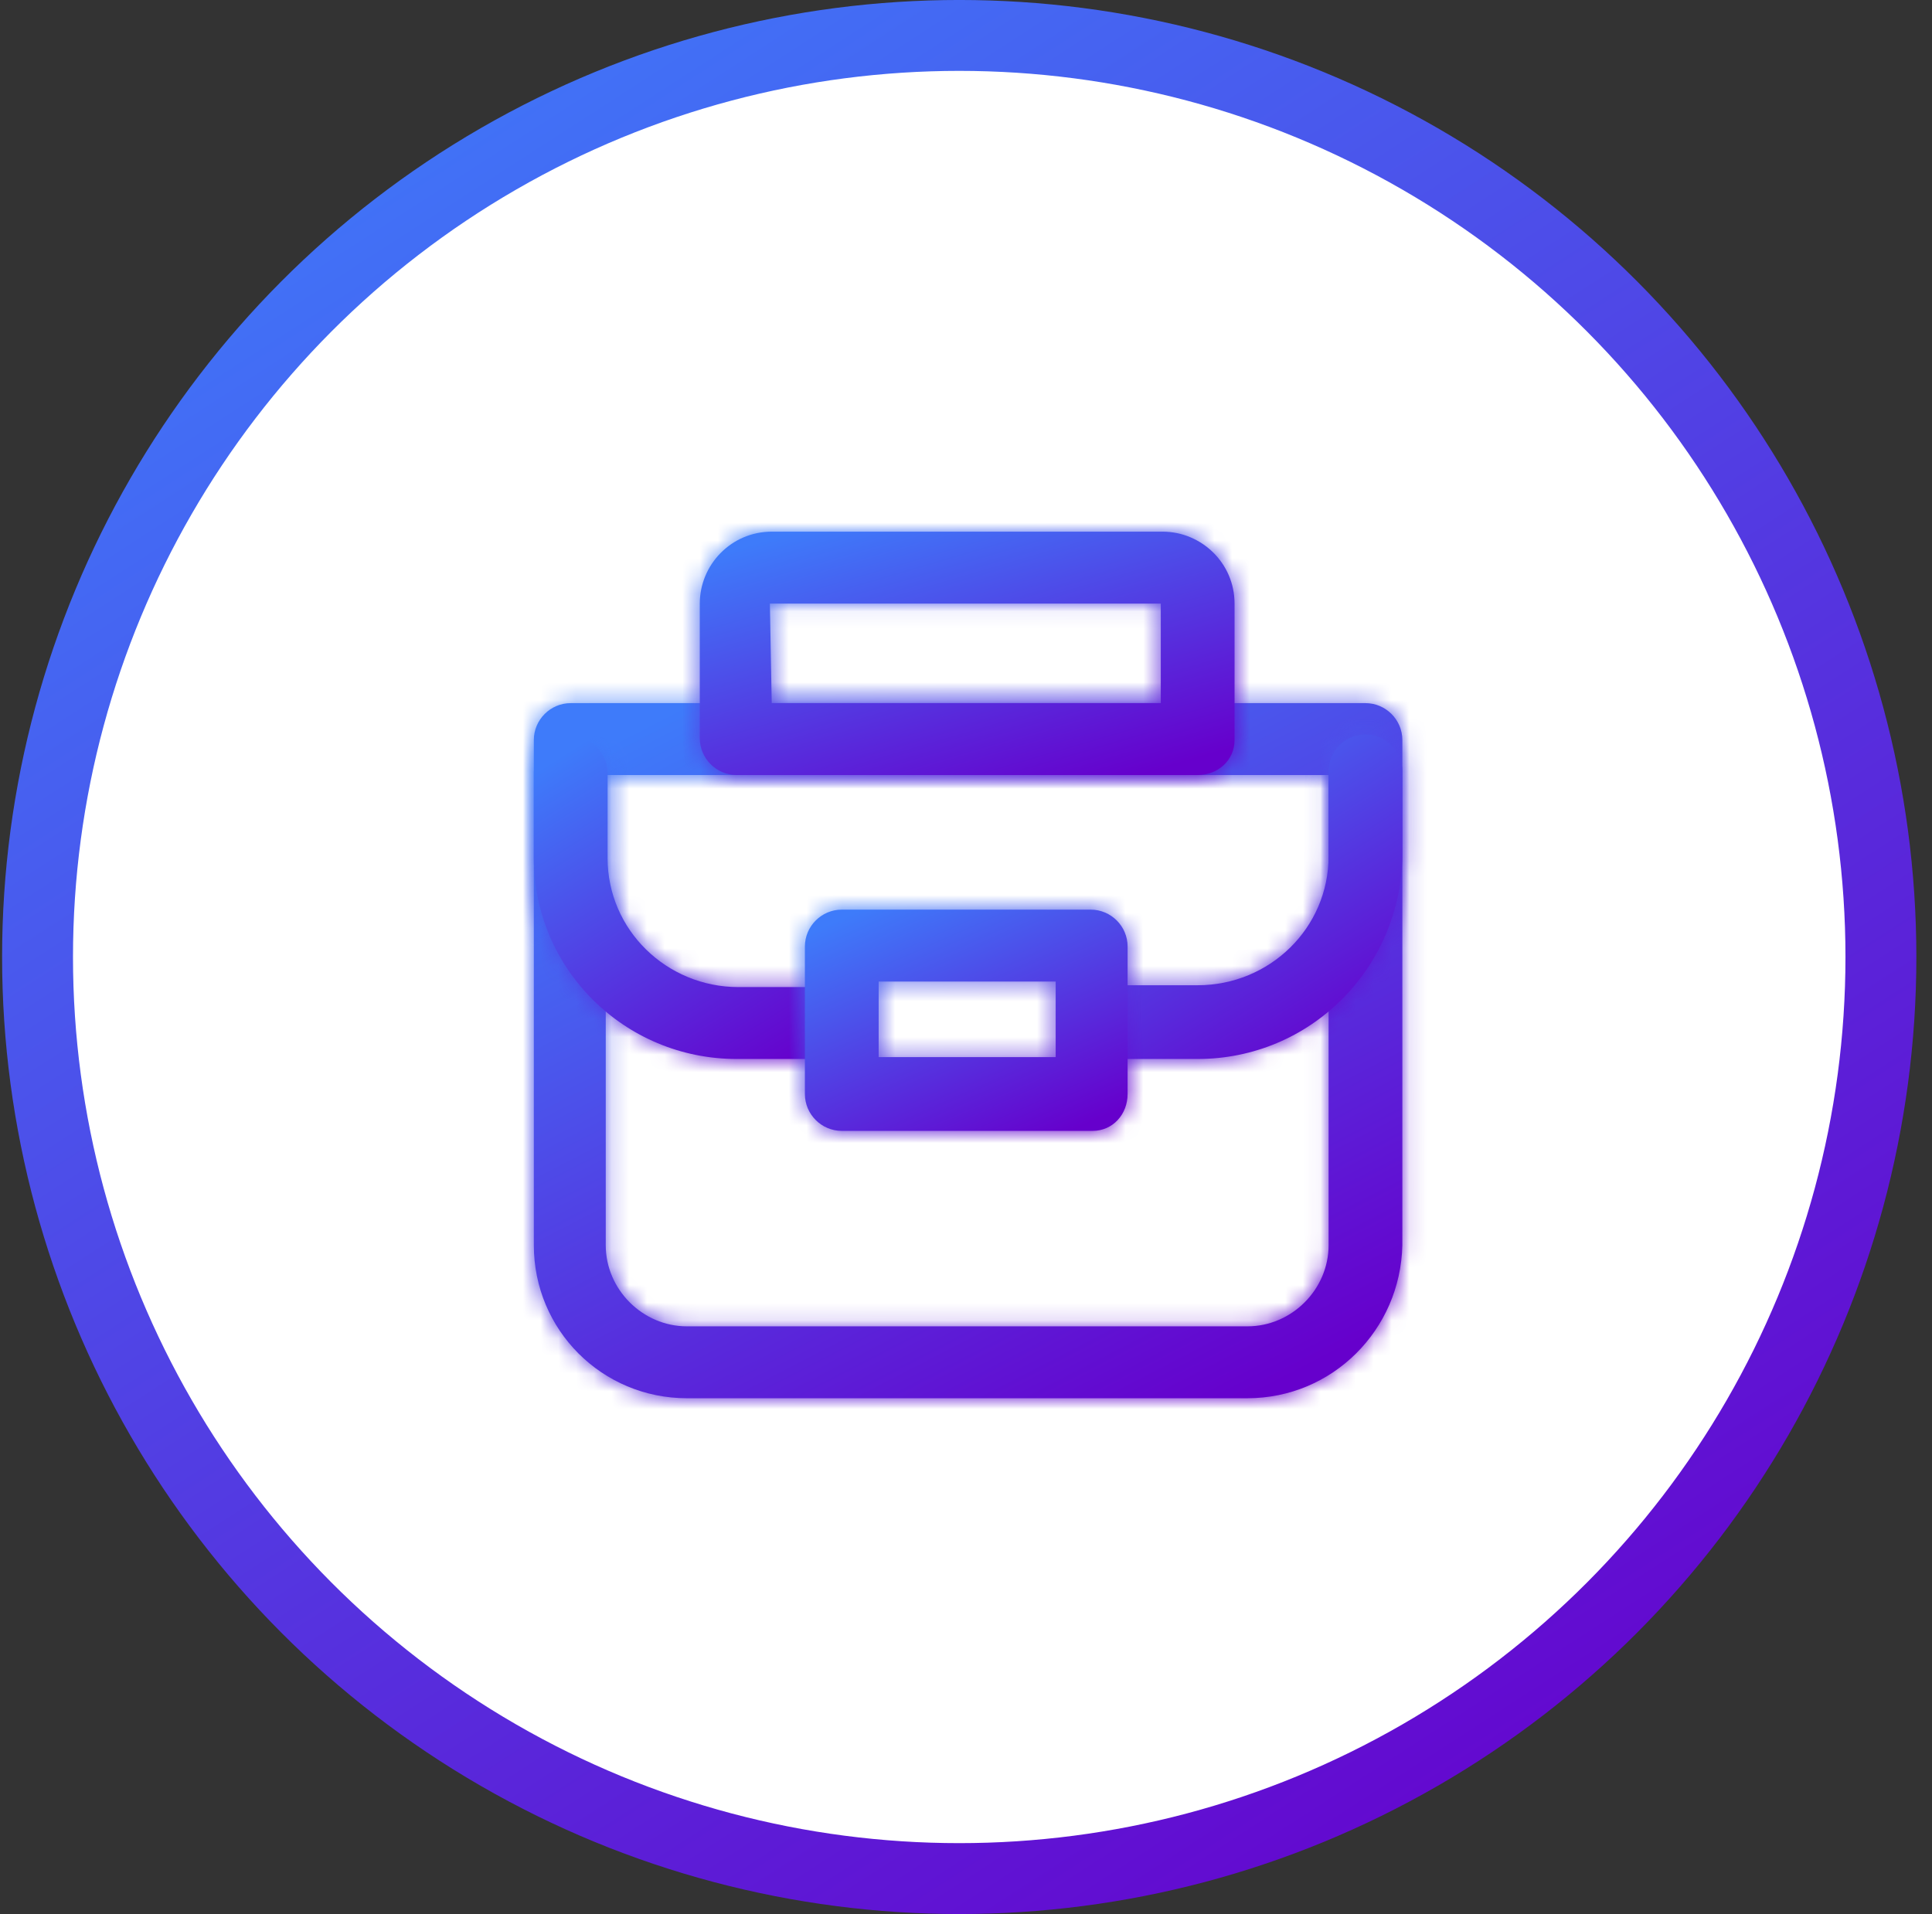 <svg width="109" height="108" viewBox="0 0 109 108" fill="none" xmlns="http://www.w3.org/2000/svg">
<rect x="0" y="0" width="109" height="108" fill="#333333" stroke="none"/>
<circle cx="54.118" cy="53.999" r="52" fill="white" stroke="url(#paint0_linear_2911_5695)" stroke-width="4"/>
<mask id="path-2-inside-1_2911_5695" fill="white">
<path d="M70.379 78.895H38.753C33.967 78.895 30.118 75.046 30.118 70.26V41.755C30.118 40.611 31.055 39.674 32.199 39.674H77.037C78.182 39.674 79.118 40.611 79.118 41.755V70.26C79.014 75.046 75.165 78.895 70.379 78.895ZM34.175 43.732V70.26C34.175 72.757 36.256 74.838 38.753 74.838H70.379C72.876 74.838 74.957 72.757 74.957 70.26V43.732H34.175Z"/>
</mask>
<path d="M70.379 78.895H38.753C33.967 78.895 30.118 75.046 30.118 70.26V41.755C30.118 40.611 31.055 39.674 32.199 39.674H77.037C78.182 39.674 79.118 40.611 79.118 41.755V70.26C79.014 75.046 75.165 78.895 70.379 78.895ZM34.175 43.732V70.26C34.175 72.757 36.256 74.838 38.753 74.838H70.379C72.876 74.838 74.957 72.757 74.957 70.26V43.732H34.175Z" fill="url(#paint1_linear_2911_5695)"/>
<path d="M79.118 70.26L83.677 70.359L83.678 70.31V70.26H79.118ZM34.175 43.732V39.171H29.615V43.732H34.175ZM74.957 43.732H79.517V39.171H74.957V43.732ZM70.379 74.335H38.753V83.455H70.379V74.335ZM38.753 74.335C36.486 74.335 34.678 72.527 34.678 70.26H25.558C25.558 77.564 31.449 83.455 38.753 83.455V74.335ZM34.678 70.26V41.755H25.558V70.26H34.678ZM34.678 41.755C34.678 43.129 33.573 44.235 32.199 44.235V35.114C28.536 35.114 25.558 38.092 25.558 41.755H34.678ZM32.199 44.235H77.037V35.114H32.199V44.235ZM77.037 44.235C75.663 44.235 74.558 43.129 74.558 41.755H83.678C83.678 38.092 80.7 35.114 77.037 35.114V44.235ZM74.558 41.755V70.26H83.678V41.755H74.558ZM74.559 70.161C74.508 72.525 72.628 74.335 70.379 74.335V83.455C77.702 83.455 83.521 77.567 83.677 70.359L74.559 70.161ZM29.615 43.732V70.26H38.736V43.732H29.615ZM29.615 70.26C29.615 75.276 33.738 79.398 38.753 79.398V70.278C38.758 70.278 38.765 70.278 38.772 70.279C38.774 70.28 38.777 70.281 38.778 70.281C38.78 70.282 38.781 70.282 38.781 70.282C38.781 70.282 38.777 70.281 38.772 70.277C38.766 70.273 38.759 70.267 38.752 70.261C38.746 70.254 38.74 70.247 38.736 70.242C38.733 70.236 38.731 70.233 38.731 70.233C38.731 70.233 38.731 70.233 38.732 70.235C38.733 70.237 38.733 70.239 38.734 70.242C38.735 70.248 38.736 70.255 38.736 70.26H29.615ZM38.753 79.398H70.379V70.278H38.753V79.398ZM70.379 79.398C75.395 79.398 79.517 75.276 79.517 70.26H70.397C70.397 70.255 70.397 70.248 70.398 70.242C70.399 70.239 70.4 70.237 70.4 70.235C70.401 70.233 70.401 70.233 70.401 70.233C70.401 70.233 70.4 70.236 70.396 70.242C70.392 70.247 70.386 70.254 70.38 70.261C70.373 70.267 70.366 70.273 70.361 70.277C70.355 70.281 70.352 70.282 70.352 70.282C70.352 70.282 70.352 70.282 70.354 70.281C70.356 70.281 70.358 70.28 70.361 70.279C70.367 70.278 70.374 70.278 70.379 70.278V79.398ZM79.517 70.26V43.732H70.397V70.26H79.517ZM74.957 39.171H34.175V48.292H74.957V39.171Z" fill="url(#paint2_linear_2911_5695)" mask="url(#path-2-inside-1_2911_5695)"/>
<mask id="path-4-inside-2_2911_5695" fill="white">
<path d="M67.57 59.753H62.369C61.224 59.753 60.288 58.816 60.288 57.672C60.288 56.528 61.224 55.592 62.369 55.592H67.57C71.628 55.592 74.957 52.366 74.957 48.309V43.524C74.957 42.379 75.893 41.443 77.038 41.443C78.182 41.443 79.118 42.379 79.118 43.524V48.309C79.014 54.655 73.916 59.753 67.57 59.753Z"/>
</mask>
<path d="M67.57 59.753H62.369C61.224 59.753 60.288 58.816 60.288 57.672C60.288 56.528 61.224 55.592 62.369 55.592H67.57C71.628 55.592 74.957 52.366 74.957 48.309V43.524C74.957 42.379 75.893 41.443 77.038 41.443C78.182 41.443 79.118 42.379 79.118 43.524V48.309C79.014 54.655 73.916 59.753 67.57 59.753Z" fill="url(#paint3_linear_2911_5695)"/>
<path d="M79.118 48.309L83.678 48.384L83.678 48.346V48.309H79.118ZM67.57 55.193H62.369V64.313H67.57V55.193ZM62.369 55.193C63.743 55.193 64.848 56.298 64.848 57.672H55.728C55.728 61.335 58.706 64.313 62.369 64.313V55.193ZM64.848 57.672C64.848 59.046 63.743 60.152 62.369 60.152V51.031C58.706 51.031 55.728 54.009 55.728 57.672H64.848ZM62.369 60.152H67.57V51.031H62.369V60.152ZM67.57 60.152C74.062 60.152 79.517 54.969 79.517 48.309H70.397C70.397 49.764 69.194 51.031 67.57 51.031V60.152ZM79.517 48.309V43.524H70.397V48.309H79.517ZM79.517 43.524C79.517 44.898 78.412 46.003 77.038 46.003V36.883C73.375 36.883 70.397 39.861 70.397 43.524H79.517ZM77.038 46.003C75.663 46.003 74.558 44.898 74.558 43.524H83.678C83.678 39.861 80.701 36.883 77.038 36.883V46.003ZM74.558 43.524V48.309H83.678V43.524H74.558ZM74.559 48.234C74.495 52.135 71.384 55.193 67.57 55.193V64.313C76.449 64.313 83.534 57.176 83.678 48.384L74.559 48.234Z" fill="url(#paint4_linear_2911_5695)" mask="url(#path-4-inside-2_2911_5695)"/>
<mask id="path-6-inside-3_2911_5695" fill="white">
<path d="M46.556 59.753H41.562C35.216 59.753 30.118 54.655 30.118 48.413V43.628C30.118 42.483 31.055 41.547 32.199 41.547C33.343 41.547 34.279 42.483 34.279 43.628V48.413C34.279 52.47 37.609 55.696 41.666 55.696H46.66C47.804 55.696 48.74 56.632 48.74 57.776C48.74 58.921 47.7 59.753 46.556 59.753Z"/>
</mask>
<path d="M46.556 59.753H41.562C35.216 59.753 30.118 54.655 30.118 48.413V43.628C30.118 42.483 31.055 41.547 32.199 41.547C33.343 41.547 34.279 42.483 34.279 43.628V48.413C34.279 52.47 37.609 55.696 41.666 55.696H46.66C47.804 55.696 48.74 56.632 48.74 57.776C48.74 58.921 47.7 59.753 46.556 59.753Z" fill="url(#paint5_linear_2911_5695)"/>
<path d="M46.556 55.193H41.562V64.313H46.556V55.193ZM41.562 55.193C37.707 55.193 34.678 52.109 34.678 48.413H25.558C25.558 57.201 32.724 64.313 41.562 64.313V55.193ZM34.678 48.413V43.628H25.558V48.413H34.678ZM34.678 43.628C34.678 45.002 33.573 46.107 32.199 46.107V36.987C28.536 36.987 25.558 39.965 25.558 43.628H34.678ZM32.199 46.107C30.825 46.107 29.719 45.002 29.719 43.628H38.84C38.84 39.965 35.862 36.987 32.199 36.987V46.107ZM29.719 43.628V48.413H38.84V43.628H29.719ZM29.719 48.413C29.719 55.073 35.175 60.256 41.666 60.256V51.135C40.042 51.135 38.84 49.868 38.84 48.413H29.719ZM41.666 60.256H46.66V51.135H41.666V60.256ZM46.66 60.256C45.285 60.256 44.18 59.15 44.18 57.776H53.3C53.3 54.113 50.322 51.135 46.66 51.135V60.256ZM44.18 57.776C44.18 56.881 44.608 56.167 45.082 55.755C45.523 55.37 46.046 55.193 46.556 55.193V64.313C49.606 64.313 53.3 62.01 53.3 57.776H44.18Z" fill="url(#paint6_linear_2911_5695)" mask="url(#path-6-inside-3_2911_5695)"/>
<mask id="path-8-inside-4_2911_5695" fill="white">
<path d="M61.64 63.81H47.492C46.347 63.81 45.411 62.874 45.411 61.73V53.407C45.411 52.263 46.347 51.326 47.492 51.326H61.536C62.681 51.326 63.617 52.263 63.617 53.407V61.73C63.617 62.874 62.785 63.81 61.64 63.81ZM49.572 59.649H59.56V55.383H49.572V59.649Z"/>
</mask>
<path d="M61.64 63.81H47.492C46.347 63.81 45.411 62.874 45.411 61.73V53.407C45.411 52.263 46.347 51.326 47.492 51.326H61.536C62.681 51.326 63.617 52.263 63.617 53.407V61.73C63.617 62.874 62.785 63.81 61.64 63.81ZM49.572 59.649H59.56V55.383H49.572V59.649Z" fill="url(#paint7_linear_2911_5695)"/>
<path d="M49.572 59.649H45.012V64.209H49.572V59.649ZM59.56 59.649V64.209H64.12V59.649H59.56ZM59.56 55.383H64.12V50.823H59.56V55.383ZM49.572 55.383V50.823H45.012V55.383H49.572ZM61.64 59.25H47.492V68.371H61.64V59.25ZM47.492 59.25C48.866 59.25 49.971 60.355 49.971 61.73H40.851C40.851 65.392 43.829 68.371 47.492 68.371V59.25ZM49.971 61.73V53.407H40.851V61.73H49.971ZM49.971 53.407C49.971 54.781 48.866 55.886 47.492 55.886V46.766C43.829 46.766 40.851 49.744 40.851 53.407H49.971ZM47.492 55.886H61.536V46.766H47.492V55.886ZM61.536 55.886C60.162 55.886 59.057 54.781 59.057 53.407H68.177C68.177 49.744 65.199 46.766 61.536 46.766V55.886ZM59.057 53.407V61.73H68.177V53.407H59.057ZM59.057 61.73C59.057 61.193 59.256 60.591 59.72 60.092C60.206 59.57 60.909 59.25 61.64 59.25V68.371C65.605 68.371 68.177 65.08 68.177 61.73H59.057ZM49.572 64.209H59.56V55.089H49.572V64.209ZM64.12 59.649V55.383H54.999V59.649H64.12ZM59.56 50.823H49.572V59.944H59.56V50.823ZM45.012 55.383V59.649H54.133V55.383H45.012Z" fill="url(#paint8_linear_2911_5695)" mask="url(#path-8-inside-4_2911_5695)"/>
<mask id="path-10-inside-5_2911_5695" fill="white">
<path d="M67.571 43.731H41.562C40.418 43.731 39.481 42.795 39.481 41.651V34.056C39.481 31.872 41.25 29.999 43.539 29.999H65.594C67.779 29.999 69.651 31.768 69.651 34.056V41.755C69.651 42.899 68.715 43.731 67.571 43.731ZM43.539 39.674H65.49V34.056H43.435L43.539 39.674Z"/>
</mask>
<path d="M67.571 43.731H41.562C40.418 43.731 39.481 42.795 39.481 41.651V34.056C39.481 31.872 41.25 29.999 43.539 29.999H65.594C67.779 29.999 69.651 31.768 69.651 34.056V41.755C69.651 42.899 68.715 43.731 67.571 43.731ZM43.539 39.674H65.49V34.056H43.435L43.539 39.674Z" fill="url(#paint9_linear_2911_5695)"/>
<path d="M43.539 39.674L38.979 39.759L39.062 44.234H43.539V39.674ZM65.49 39.674V44.234H70.05V39.674H65.49ZM65.49 34.056H70.05V29.496H65.49V34.056ZM43.435 34.056V29.496H38.789L38.875 34.141L43.435 34.056ZM67.571 39.171H41.562V48.292H67.571V39.171ZM41.562 39.171C42.936 39.171 44.042 40.277 44.042 41.651H34.921C34.921 45.314 37.899 48.292 41.562 48.292V39.171ZM44.042 41.651V34.056H34.921V41.651H44.042ZM44.042 34.056C44.042 34.207 43.981 34.327 43.905 34.404C43.818 34.493 43.676 34.559 43.539 34.559V25.439C38.656 25.439 34.921 29.43 34.921 34.056H44.042ZM43.539 34.559H65.594V25.439H43.539V34.559ZM65.594 34.559C65.444 34.559 65.323 34.498 65.246 34.422C65.157 34.335 65.091 34.194 65.091 34.056H74.212C74.212 29.173 70.221 25.439 65.594 25.439V34.559ZM65.091 34.056V41.755H74.212V34.056H65.091ZM65.091 41.755C65.091 41.023 65.411 40.32 65.933 39.835C66.432 39.37 67.034 39.171 67.571 39.171V48.292C70.921 48.292 74.212 45.719 74.212 41.755H65.091ZM43.539 44.234H65.49V35.114H43.539V44.234ZM70.05 39.674V34.056H60.93V39.674H70.05ZM65.49 29.496H43.435V38.617H65.49V29.496ZM38.875 34.141L38.979 39.759L48.098 39.59L47.994 33.972L38.875 34.141Z" fill="url(#paint10_linear_2911_5695)" mask="url(#path-10-inside-5_2911_5695)"/>
<defs>
<linearGradient id="paint0_linear_2911_5695" x1="-34.767" y1="34.884" x2="35.003" y2="142.884" gradientUnits="userSpaceOnUse">
<stop stop-color="#3E7BFA"/>
<stop offset="1" stop-color="#6600CC"/>
</linearGradient>
<linearGradient id="paint1_linear_2911_5695" x1="14.291" y1="52.343" x2="36.971" y2="96.204" gradientUnits="userSpaceOnUse">
<stop stop-color="#3E7BFA"/>
<stop offset="1" stop-color="#6600CC"/>
</linearGradient>
<linearGradient id="paint2_linear_2911_5695" x1="14.291" y1="52.343" x2="36.971" y2="96.204" gradientUnits="userSpaceOnUse">
<stop stop-color="#3E7BFA"/>
<stop offset="1" stop-color="#6600CC"/>
</linearGradient>
<linearGradient id="paint3_linear_2911_5695" x1="54.206" y1="47.357" x2="65.895" y2="65.966" gradientUnits="userSpaceOnUse">
<stop stop-color="#3E7BFA"/>
<stop offset="1" stop-color="#6600CC"/>
</linearGradient>
<linearGradient id="paint4_linear_2911_5695" x1="54.206" y1="47.357" x2="65.895" y2="65.966" gradientUnits="userSpaceOnUse">
<stop stop-color="#3E7BFA"/>
<stop offset="1" stop-color="#6600CC"/>
</linearGradient>
<linearGradient id="paint5_linear_2911_5695" x1="24.103" y1="47.428" x2="35.753" y2="65.874" gradientUnits="userSpaceOnUse">
<stop stop-color="#3E7BFA"/>
<stop offset="1" stop-color="#6600CC"/>
</linearGradient>
<linearGradient id="paint6_linear_2911_5695" x1="24.103" y1="47.428" x2="35.753" y2="65.874" gradientUnits="userSpaceOnUse">
<stop stop-color="#3E7BFA"/>
<stop offset="1" stop-color="#6600CC"/>
</linearGradient>
<linearGradient id="paint7_linear_2911_5695" x1="39.531" y1="55.359" x2="46.083" y2="70.15" gradientUnits="userSpaceOnUse">
<stop stop-color="#3E7BFA"/>
<stop offset="1" stop-color="#6600CC"/>
</linearGradient>
<linearGradient id="paint8_linear_2911_5695" x1="39.531" y1="55.359" x2="46.083" y2="70.15" gradientUnits="userSpaceOnUse">
<stop stop-color="#3E7BFA"/>
<stop offset="1" stop-color="#6600CC"/>
</linearGradient>
<linearGradient id="paint9_linear_2911_5695" x1="29.736" y1="34.435" x2="35.004" y2="52.349" gradientUnits="userSpaceOnUse">
<stop stop-color="#3E7BFA"/>
<stop offset="1" stop-color="#6600CC"/>
</linearGradient>
<linearGradient id="paint10_linear_2911_5695" x1="29.736" y1="34.435" x2="35.004" y2="52.349" gradientUnits="userSpaceOnUse">
<stop stop-color="#3E7BFA"/>
<stop offset="1" stop-color="#6600CC"/>
</linearGradient>
</defs>
</svg>
